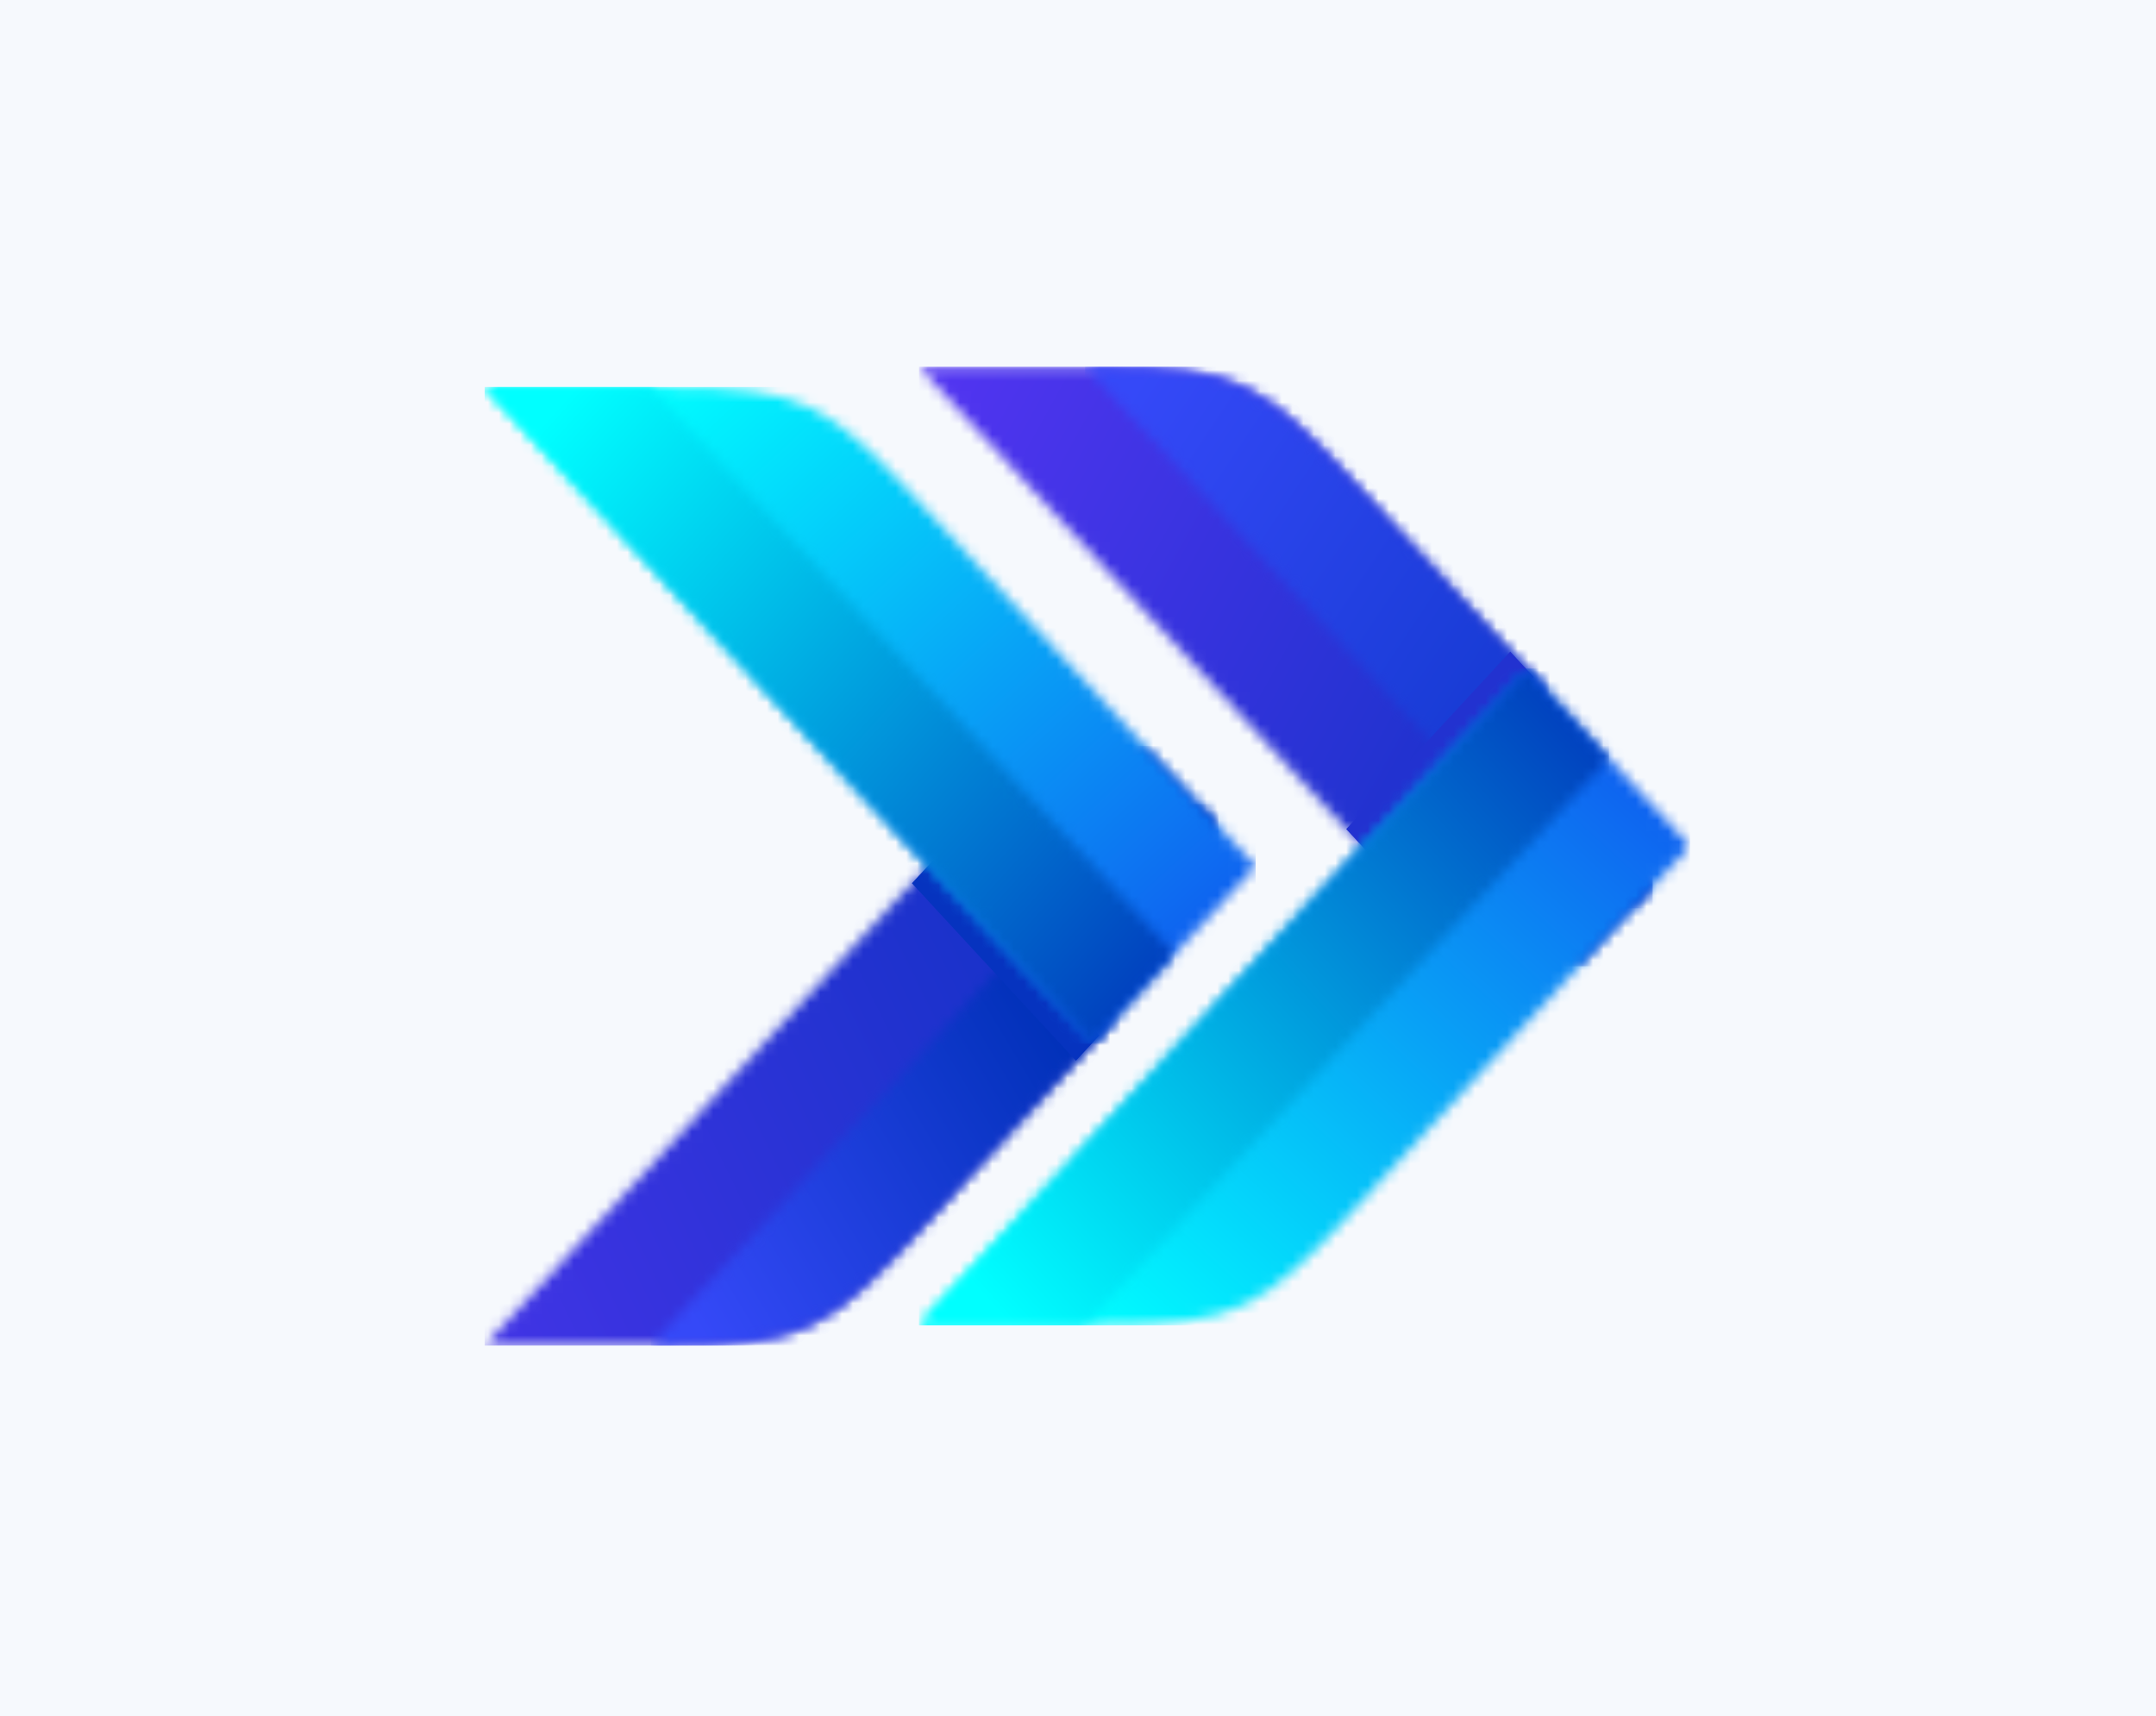 <svg width="201" height="160" viewBox="0 0 201 160" fill="none" xmlns="http://www.w3.org/2000/svg">
<rect width="201" height="160" fill="#1E1E1E"/>
<g id="About" clip-path="url(#clip0_143_4157)">
<rect width="1512" height="4127" transform="translate(-655 -2949)" fill="white"/>
<g id="Section4">
<rect width="1512" height="748" transform="translate(-655 -134)" fill="white"/>
<g id="Frame 1261153169" clip-path="url(#clip1_143_4157)">
<g id="Frame 1261153169_2">
<g id="Frame 1261153201">
<g clip-path="url(#clip2_143_4157)">
<rect x="301" y="-38" width="650" height="400" rx="16" transform="rotate(90 301 -38)" fill="#F6F9FD"/>
<g id="Frame 1261153210">
<g id="Frame 1261153209">
<g id="Frame 1261153208">
<g id="Group 3">
<g id="Group 1">
<g id="Clip path group">
<mask id="mask0_143_4157" style="mask-type:luminance" maskUnits="userSpaceOnUse" x="85" y="34" width="70" height="57">
<g id="clippath">
<path id="Vector" d="M154.076 82.648L143.855 69.128L143.855 64.064L137.018 56.666L126.443 45.221C117.658 35.714 115.406 34.2 102.692 34.2L85.676 34.2L128.099 80.109C134.081 83.412 140.49 86.615 147.193 90.097L154.076 82.648L154.076 82.648Z" fill="white"/>
</g>
</mask>
<g mask="url(#mask0_143_4157)">
<g id="Group">
<path id="Vector_2" d="M154.076 34.199L154.076 90.095L85.676 90.095L85.676 34.199L154.076 34.199Z" fill="url(#paint0_linear_143_4157)"/>
</g>
</g>
</g>
<g id="Clip path group_2">
<mask id="mask1_143_4157" style="mask-type:luminance" maskUnits="userSpaceOnUse" x="101" y="34" width="54" height="51">
<g id="clippath-1">
<path id="Vector_3" d="M154.076 82.648L143.855 69.128L143.855 64.064L137.018 56.666L126.443 45.221C117.658 35.714 115.406 34.2 102.692 34.2L101.164 34.2L143.587 80.109C146.367 81.644 149.24 83.158 152.191 84.688L154.076 82.648L154.076 82.648Z" fill="white"/>
</g>
</mask>
<g mask="url(#mask1_143_4157)">
<g id="Group_2">
<path id="Vector_4" d="M154.076 34.2L154.076 84.688L101.164 84.688L101.164 34.2L154.076 34.2Z" fill="url(#paint1_linear_143_4157)"/>
</g>
</g>
</g>
<path id="Vector_5" fill-rule="evenodd" clip-rule="evenodd" d="M135.438 71.289L138.234 68.263L142.984 63.122L140.796 60.754L138.234 63.528L135.438 66.554L133.25 68.921L127.693 74.934L125.505 77.302L127.693 79.669L135.438 71.289Z" fill="#2232D0"/>
<g id="Clip path group_3">
<mask id="mask2_143_4157" style="mask-type:luminance" maskUnits="userSpaceOnUse" x="85" y="62" width="73" height="62">
<g id="clippath-2">
<path id="Vector_6" d="M157.553 78.886C154.717 81.955 151.882 85.023 149.046 88.092C146.142 91.235 130.346 108.329 126.444 112.552C117.658 122.059 115.407 123.573 102.693 123.573L85.677 123.573L137.511 67.48L142.262 62.339L157.553 78.886Z" fill="white"/>
</g>
</mask>
<g mask="url(#mask2_143_4157)">
<g id="Group_3">
<path id="Vector_7" d="M157.553 62.339L157.553 123.573L85.677 123.573L85.677 62.339L157.553 62.339Z" fill="url(#paint2_linear_143_4157)"/>
</g>
</g>
</g>
<g id="Clip path group_4">
<mask id="mask3_143_4157" style="mask-type:luminance" maskUnits="userSpaceOnUse" x="85" y="62" width="66" height="62">
<g id="clippath-3">
<path id="Vector_8" d="M101.163 123.573L149.984 70.74L150.004 70.719L142.26 62.339L139.984 64.801L85.675 123.573L101.163 123.573Z" fill="white"/>
</g>
</mask>
<g mask="url(#mask3_143_4157)">
<g id="Group_4">
<path id="Vector_9" d="M150.004 62.339L150.004 123.573L85.675 123.573L85.675 62.339L150.004 62.339Z" fill="url(#paint3_linear_143_4157)"/>
</g>
</g>
</g>
</g>
<g id="Group 2">
<g id="Clip path group_5">
<mask id="mask4_143_4157" style="mask-type:luminance" maskUnits="userSpaceOnUse" x="45" y="69" width="69" height="57">
<g id="clippath_2">
<path id="Vector_10" d="M113.587 77.006L103.366 90.526L103.366 95.59L96.529 102.988L85.954 114.433C77.168 123.94 74.917 125.454 62.203 125.454L45.187 125.454L87.61 79.545C93.592 76.241 100.001 73.039 106.704 69.557L113.586 77.005L113.587 77.006Z" fill="white"/>
</g>
</mask>
<g mask="url(#mask4_143_4157)">
<g id="Group_5">
<path id="Vector_11" d="M113.587 125.455L113.587 69.559L45.187 69.559L45.187 125.455L113.587 125.455Z" fill="url(#paint4_linear_143_4157)"/>
</g>
</g>
</g>
<g id="Clip path group_6">
<mask id="mask5_143_4157" style="mask-type:luminance" maskUnits="userSpaceOnUse" x="60" y="74" width="54" height="52">
<g id="clippath-1_2">
<path id="Vector_12" d="M113.587 77.006L103.366 90.526L103.366 95.59L96.529 102.988L85.954 114.433C77.168 123.94 74.917 125.454 62.203 125.454L60.675 125.454L103.098 79.546C105.878 78.01 108.751 76.496 111.702 74.966L113.586 77.006L113.587 77.006Z" fill="white"/>
</g>
</mask>
<g mask="url(#mask5_143_4157)">
<g id="Group_6">
<path id="Vector_13" d="M113.587 125.454L113.587 74.966L60.675 74.966L60.675 125.454L113.587 125.454Z" fill="url(#paint5_linear_143_4157)"/>
</g>
</g>
</g>
<path id="Vector_14" fill-rule="evenodd" clip-rule="evenodd" d="M94.948 88.365L97.745 91.391L102.495 96.532L100.307 98.899L97.745 96.126L94.948 93.1L92.76 90.733L87.204 84.72L85.016 82.352L87.204 79.984L94.948 88.365Z" fill="#0633BF"/>
<g id="Clip path group_7">
<mask id="mask6_143_4157" style="mask-type:luminance" maskUnits="userSpaceOnUse" x="45" y="36" width="73" height="62">
<g id="clippath-2_2">
<path id="Vector_15" d="M117.063 80.768C114.228 77.699 111.393 74.631 108.557 71.562C105.652 68.419 89.857 51.325 85.955 47.102C77.169 37.595 74.917 36.081 62.204 36.081L45.188 36.081L97.022 92.174L101.773 97.315L117.063 80.768Z" fill="white"/>
</g>
</mask>
<g mask="url(#mask6_143_4157)">
<g id="Group_7">
<path id="Vector_16" d="M117.063 97.315L117.063 36.081L45.188 36.081L45.188 97.315L117.063 97.315Z" fill="url(#paint6_linear_143_4157)"/>
</g>
</g>
</g>
<g id="Clip path group_8">
<mask id="mask7_143_4157" style="mask-type:luminance" maskUnits="userSpaceOnUse" x="45" y="36" width="65" height="62">
<g id="clippath-3_2">
<path id="Vector_17" d="M60.674 36.081L109.495 88.914L109.515 88.935L101.771 97.315L99.495 94.853L45.186 36.081L60.674 36.081Z" fill="white"/>
</g>
</mask>
<g mask="url(#mask7_143_4157)">
<g id="Group_8">
<path id="Vector_18" d="M109.515 97.315L109.515 36.081L45.186 36.081L45.186 97.315L109.515 97.315Z" fill="url(#paint7_linear_143_4157)"/>
</g>
</g>
</g>
</g>
</g>
</g>
</g>
</g>
</g>
</g>
</g>
</g>
</g>
</g>
<defs>
<linearGradient id="paint0_linear_143_4157" x1="163.59" y1="90.743" x2="71.256" y2="39.165" gradientUnits="userSpaceOnUse">
<stop stop-color="#0131B9"/>
<stop offset="1" stop-color="#5C35F8"/>
</linearGradient>
<linearGradient id="paint1_linear_143_4157" x1="164.407" y1="88.128" x2="99.712" y2="45.052" gradientUnits="userSpaceOnUse">
<stop stop-color="#0131B9"/>
<stop offset="1" stop-color="#3549F8"/>
</linearGradient>
<linearGradient id="paint2_linear_143_4157" x1="149.413" y1="57.485" x2="94.137" y2="117.714" gradientUnits="userSpaceOnUse">
<stop stop-color="#114FEE"/>
<stop offset="0.49" stop-color="#08A2F6"/>
<stop offset="1" stop-color="#00FFFF"/>
</linearGradient>
<linearGradient id="paint3_linear_143_4157" x1="149.055" y1="60.032" x2="87.162" y2="115.776" gradientUnits="userSpaceOnUse">
<stop stop-color="#0131B9"/>
<stop offset="1" stop-color="#00FFFF"/>
</linearGradient>
<linearGradient id="paint4_linear_143_4157" x1="123.101" y1="68.911" x2="2.135" y2="128.286" gradientUnits="userSpaceOnUse">
<stop stop-color="#0131B9"/>
<stop offset="1" stop-color="#5C35F8"/>
</linearGradient>
<linearGradient id="paint5_linear_143_4157" x1="97.655" y1="94.699" x2="60.856" y2="116.795" gradientUnits="userSpaceOnUse">
<stop stop-color="#0131B9"/>
<stop offset="1" stop-color="#3549F8"/>
</linearGradient>
<linearGradient id="paint6_linear_143_4157" x1="108.924" y1="102.169" x2="53.647" y2="41.94" gradientUnits="userSpaceOnUse">
<stop stop-color="#114FEE"/>
<stop offset="0.49" stop-color="#08A2F6"/>
<stop offset="1" stop-color="#00FFFF"/>
</linearGradient>
<linearGradient id="paint7_linear_143_4157" x1="108.566" y1="99.622" x2="46.672" y2="43.878" gradientUnits="userSpaceOnUse">
<stop stop-color="#0131B9"/>
<stop offset="1" stop-color="#00FFFF"/>
</linearGradient>
<clipPath id="clip0_143_4157">
<rect width="1512" height="4127" fill="white" transform="translate(-655 -2949)"/>
</clipPath>
<clipPath id="clip1_143_4157">
<rect width="1216" height="652" fill="white" transform="translate(-507 -38)"/>
</clipPath>
<clipPath id="clip2_143_4157">
<rect x="301" y="-38" width="650" height="400" rx="16" transform="rotate(90 301 -38)" fill="white"/>
</clipPath>
</defs>
</svg>
